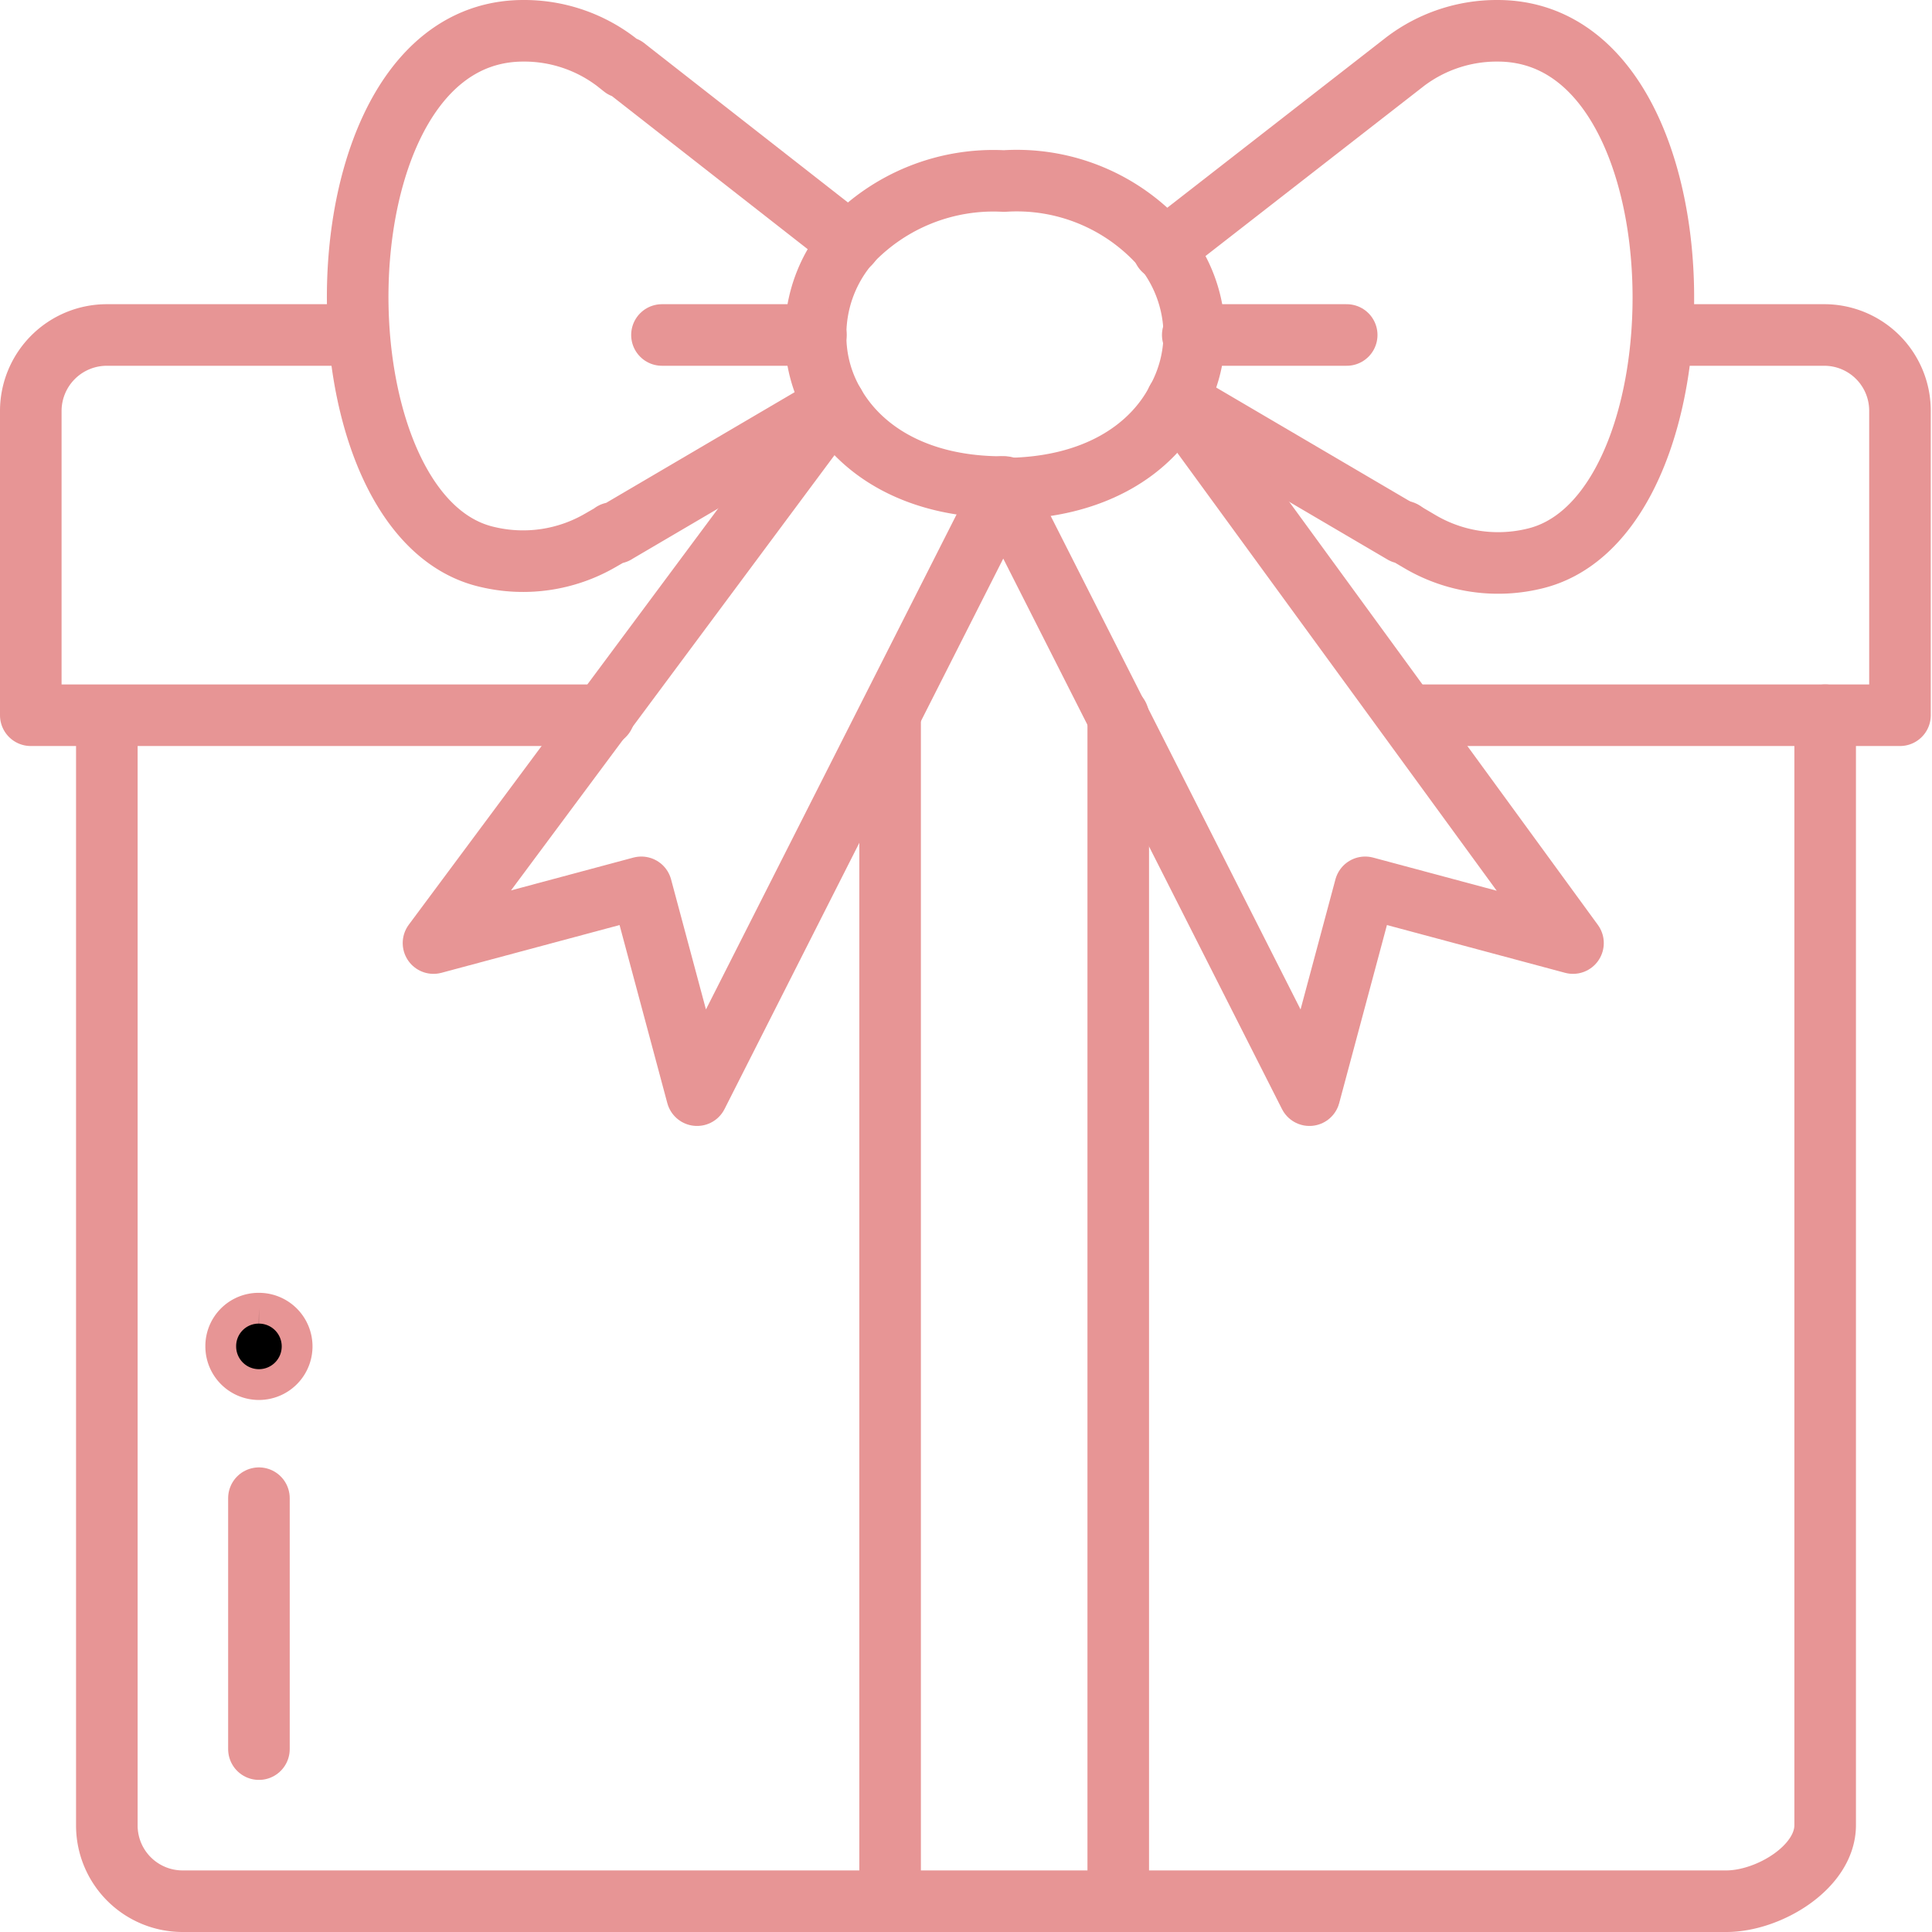 <svg xmlns="http://www.w3.org/2000/svg" viewBox="0 0 62.75 62.75"><defs><style>.cls-1,.cls-2{stroke:#e79595;}.cls-1{stroke-miterlimit:10;}.cls-2{fill:none;stroke-linecap:round;stroke-linejoin:round;stroke-width:2px;}</style></defs><g id="Layer_2" data-name="Layer 2"><g id="svg3093"><g id="g3099"><g id="g3101"><g id="g3103"><g id="g3109"><path id="path3111" class="cls-1" d="M8.41,42.49a1.24,1.24,0,1,1-1.24,1.24,1.23,1.23,0,0,1,1.24-1.24"></path></g><g id="g3113"><path id="path3115" class="cls-2" d="M32.56,15.82c-2.77,0-4.59-1.17-5.46-2.68a4.36,4.36,0,0,1-.61-2.26,4.54,4.54,0,0,1,1.12-3,6.4,6.4,0,0,1,5-2,6.29,6.29,0,0,1,5.18,2.17,4.55,4.55,0,0,1,1,2.77A4.46,4.46,0,0,1,38.23,13c-.83,1.6-2.69,2.85-5.56,2.87"></path></g><g id="g3117"><path id="path3119" class="cls-2" d="M27.1,13.14l-7,4.11-.1.06-.05,0-.05,0-.07.05-.33.19a5,5,0,0,1-3.67.54c-2.5-.57-3.91-3.78-4.17-7.28C11.32,6.19,13,1,17,1a4.92,4.92,0,0,1,3,1l.24.19h0l.07,0,.19.15h0L27.61,7.9"></path></g><g id="g3121"><path id="path3123" class="cls-2" d="M45.57,17.26h0"></path></g><g id="g3125"><path id="path3127" class="cls-2" d="M37.79,8.11,45.64,2a4.92,4.92,0,0,1,3-1c4,0,5.69,5.19,5.34,9.87-.26,3.5-1.67,6.71-4.17,7.28a5,5,0,0,1-3.66-.54l-.51-.3-.07,0h0l0,0h0L38.23,13"></path></g><g id="g3129"><path id="path3131" class="cls-2" d="M38.23,13,51.09,30.63l-6.75-1.81-1.81,6.75-10-19.75h.11l-10,19.75-1.81-6.75-6.75,1.81,13-17.49"></path></g><g id="g3133"><path id="path3135" class="cls-2" d="M54,10.88h5.24a2.46,2.46,0,0,1,2.47,2.47v9.88h-16"></path></g><g id="g3137"><path id="path3139" class="cls-2" d="M19.62,23.23H1V13.35a2.47,2.47,0,0,1,2.47-2.47h8.15"></path></g><g id="g3141"><path id="path3143" class="cls-2" d="M59.28,23.23V59.28c0,1.37-1.84,2.47-3.21,2.47H5.94a2.46,2.46,0,0,1-2.47-2.47v-36"></path></g><g id="g3145"><path id="path3147" class="cls-2" d="M21.5,10.88h5"></path></g><g id="g3149"><path id="path3151" class="cls-2" d="M38.74,10.88h5"></path></g><g id="g3153"><path id="path3155" class="cls-2" d="M36.32,23.26V61.75"></path></g><g id="g3157"><path id="path3159" class="cls-2" d="M28.91,61.75V23.26"></path></g><g id="g3161"><path id="path3163" class="cls-2" d="M8.41,48.66v8.15"></path></g></g></g></g></g></g></svg>